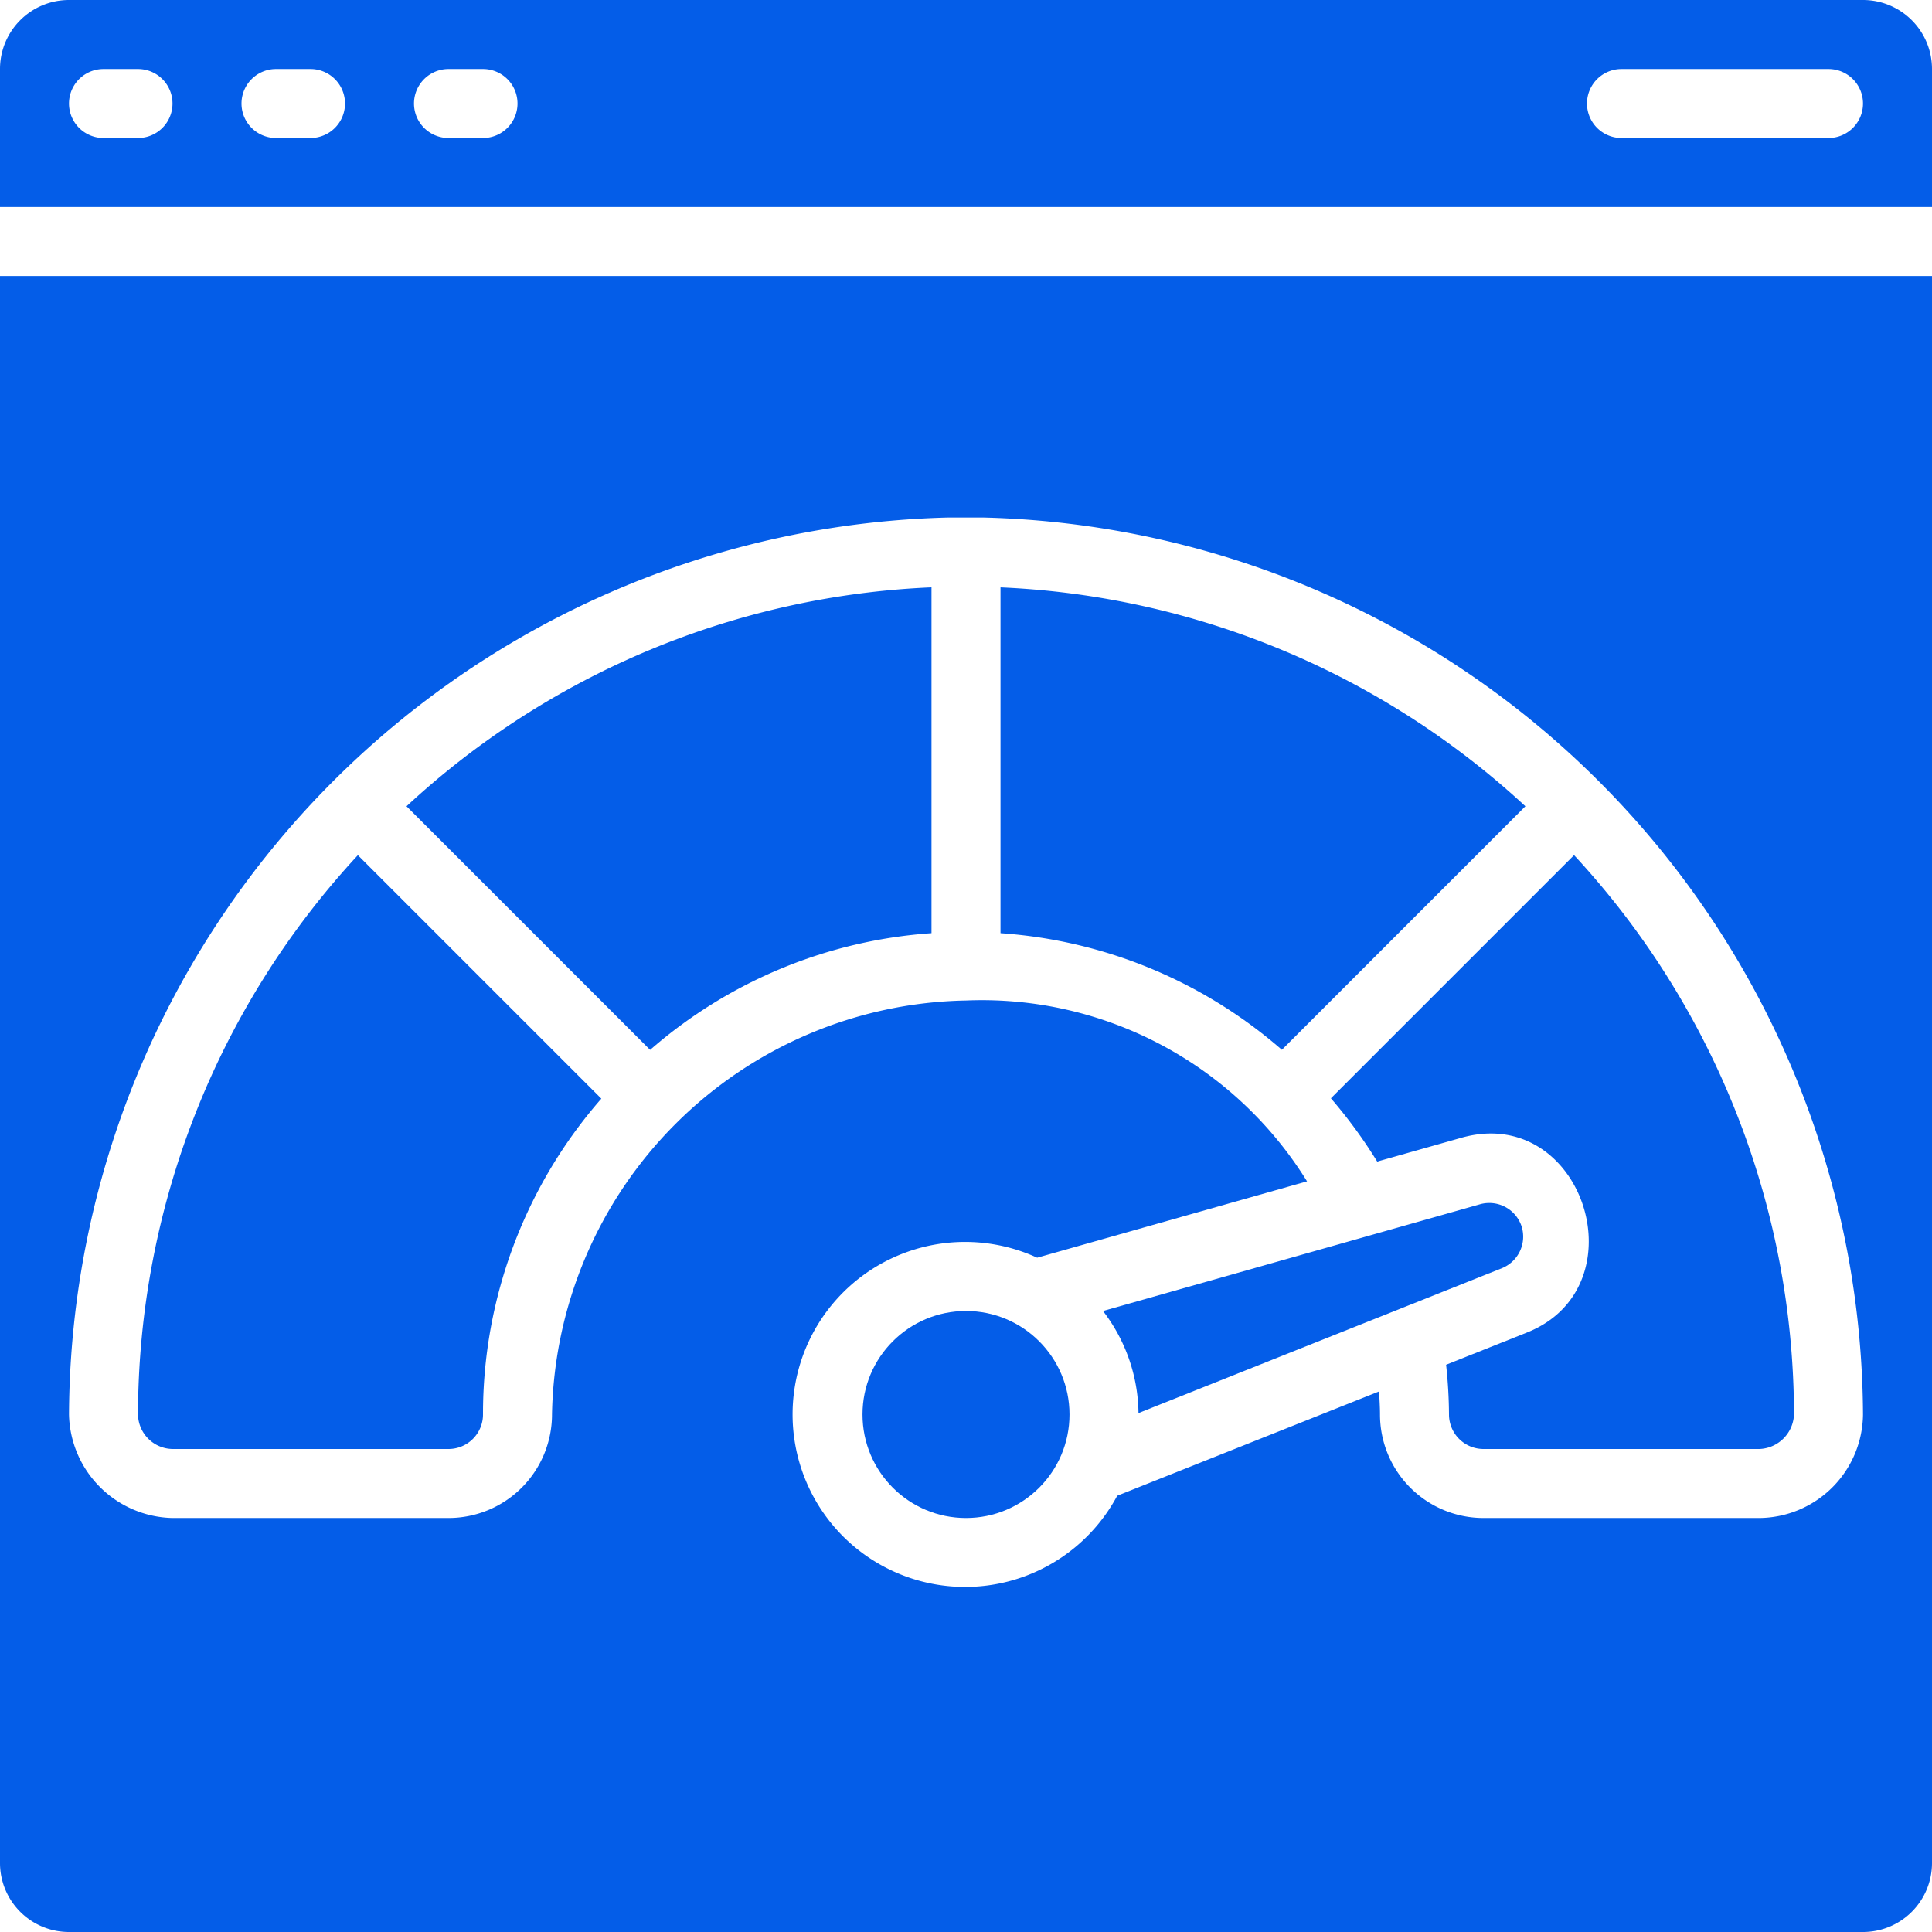 <svg xmlns="http://www.w3.org/2000/svg" width="56" height="56" viewBox="0 0 56 56">
  <g id="noun-performance-4250283" transform="translate(-2 -2)">
    <circle id="Ellipse_1" data-name="Ellipse 1" cx="3" cy="3" r="3" transform="translate(27 40)" fill="#045de8"/>
    <path id="Path_39" data-name="Path 39" d="M46.214,25.37A23.894,23.894,0,0,0,31,19.025V29.049a13.86,13.86,0,0,1,8.156,3.38Z" fill="#045de8"/>
    <path id="Path_40" data-name="Path 40" d="M29,29.049V19.024A23.864,23.864,0,0,0,13.783,25.37l7.061,7.061A13.851,13.851,0,0,1,29,29.049Z" fill="#045de8"/>
    <path id="Path_41" data-name="Path 41" d="M7,44h8a1,1,0,0,0,1-1,13.878,13.878,0,0,1,3.43-9.155l-7.057-7.057A23.914,23.914,0,0,0,6,43a1.017,1.017,0,0,0,1,1Z" fill="#045de8"/>
    <path id="Path_42" data-name="Path 42" d="M41.919,35.669l2.435-.689c3.527-1,5.23,4.3,1.921,5.638l-2.359.94A14.008,14.008,0,0,1,44,43a1,1,0,0,0,1,1h8a1.043,1.043,0,0,0,1-1,23.909,23.909,0,0,0-6.375-16.213l-7.048,7.048a14.238,14.238,0,0,1,1.342,1.834Z" fill="#045de8"/>
    <path id="Path_43" data-name="Path 43" d="M46.1,37.535a.986.986,0,0,0-1.2-.629L33.971,40A4.944,4.944,0,0,1,35,42.959l10.534-4.2a.986.986,0,0,0,.566-1.224Z" fill="#045de8"/>
    <path id="Path_44" data-name="Path 44" d="M56,2H4A2,2,0,0,0,2,4V8H58V4A2,2,0,0,0,56,2ZM6,6H5A1,1,0,0,1,5,4H6A1,1,0,0,1,6,6Zm5,0H10a1,1,0,0,1,0-2h1a1,1,0,0,1,0,2Zm5,0H15a1,1,0,0,1,0-2h1a1,1,0,0,1,0,2ZM55,6H49a1,1,0,0,1,0-2h6a1,1,0,0,1,0,2Z" fill="#045de8"/>
    <path id="Path_45" data-name="Path 45" d="M4,58H56a2,2,0,0,0,2-2V10H2V56a2,2,0,0,0,2,2ZM29.5,17h.98A26.137,26.137,0,0,1,56,43a3.032,3.032,0,0,1-3,3H45a3,3,0,0,1-3-3c0-.221-.015-.445-.027-.668l-7.59,3.023a5,5,0,1,1-2.321-6.9l7.823-2.213A11.082,11.082,0,0,0,30,31,12.225,12.225,0,0,0,18,43a3,3,0,0,1-3,3H7a3.067,3.067,0,0,1-3-3A26.133,26.133,0,0,1,29.5,17Z" fill="#045de8"/>
  </g>
</svg>
